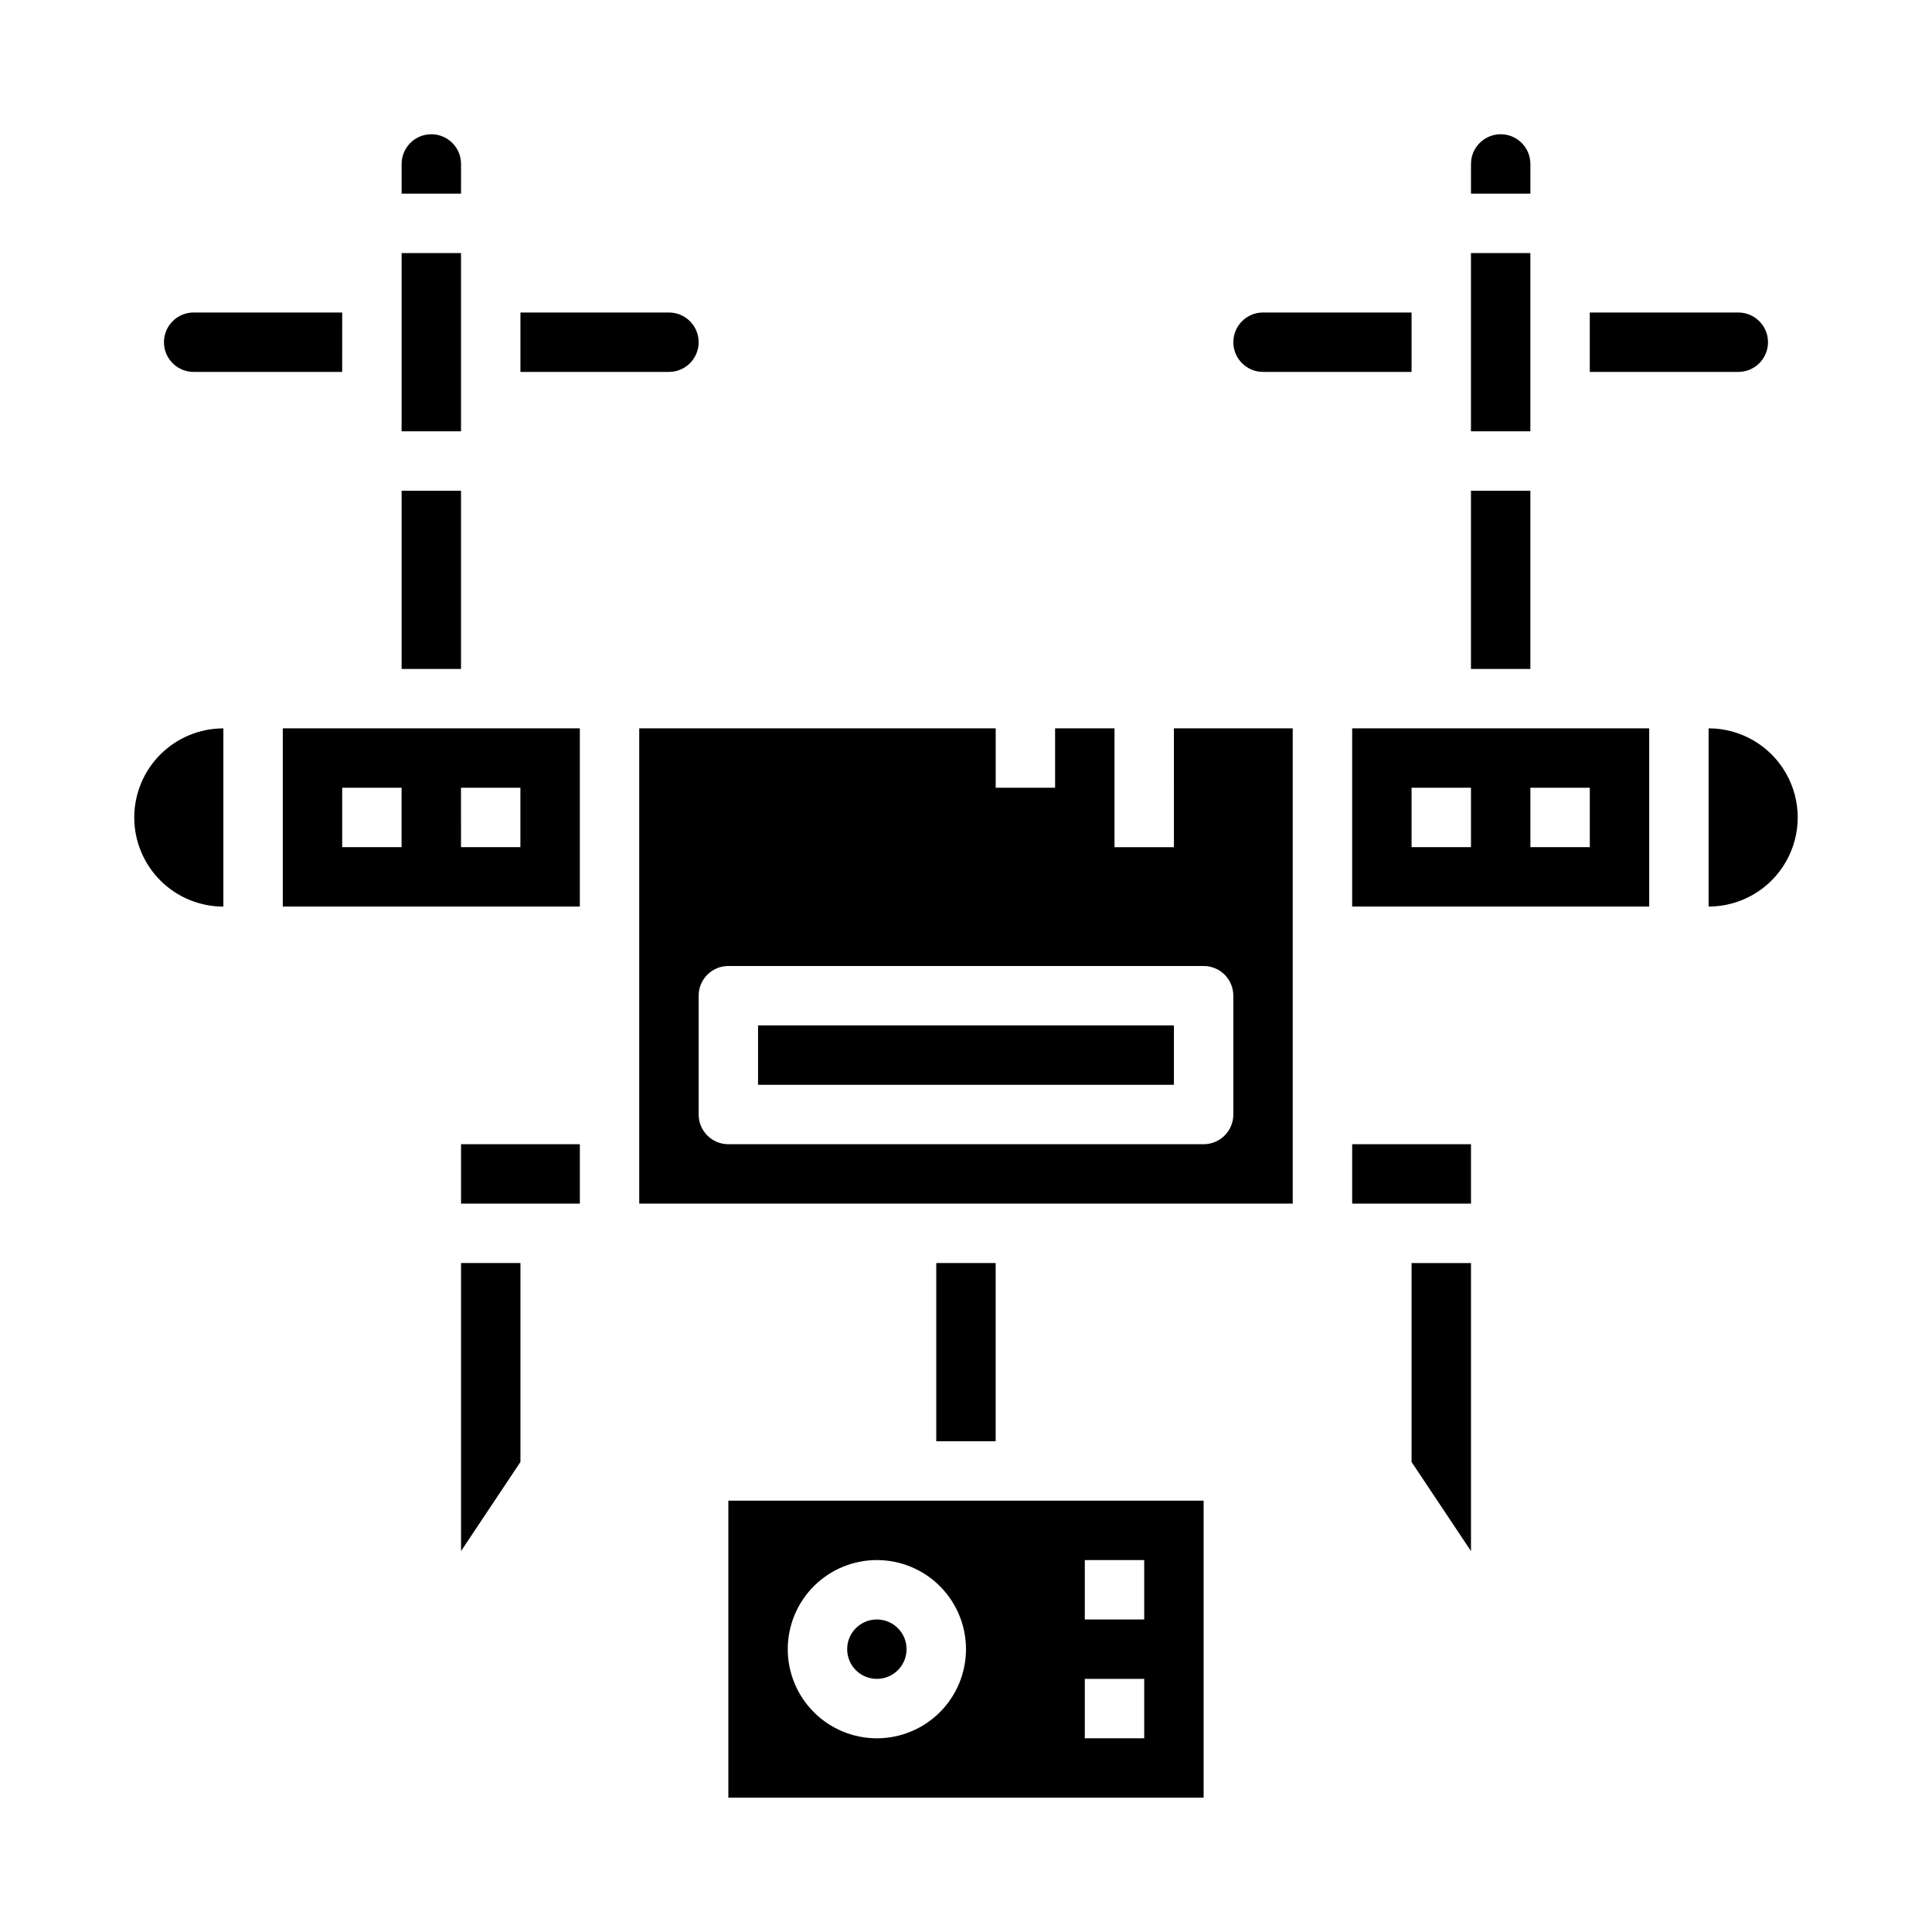 <?xml version="1.0" encoding="UTF-8"?>
<!-- Uploaded to: ICON Repo, www.iconrepo.com, Generator: ICON Repo Mixer Tools -->
<svg fill="#000000" width="800px" height="800px" version="1.1" viewBox="144 144 512 512" xmlns="http://www.w3.org/2000/svg">
 <g>
  <path d="m195.32 242.56h39.359l0.004-15.746h-39.363c-4.348 0-7.871 3.527-7.871 7.875s3.523 7.871 7.871 7.871z"/>
  <path d="m250.43 274.05h15.742v47.23h-15.742z"/>
  <path d="m266.18 447.23h31.488v15.742h-31.488z"/>
  <path d="m250.43 211.07h15.742v47.23h-15.742z"/>
  <path d="m266.18 555.05 15.742-23.617v-52.719h-15.742z"/>
  <path d="m179.58 360.64c0 6.266 2.488 12.273 6.918 16.699 4.426 4.43 10.434 6.918 16.699 6.918v-47.23c-6.266 0-12.273 2.488-16.699 6.914-4.43 4.43-6.918 10.438-6.918 16.699z"/>
  <path d="m329.15 234.69c0-2.09-0.828-4.09-2.305-5.566-1.477-1.477-3.477-2.309-5.566-2.309h-39.359v15.742h39.359v0.004c2.09 0 4.09-0.828 5.566-2.305 1.477-1.477 2.305-3.481 2.305-5.566z"/>
  <path d="m266.18 187.45c0-4.348-3.527-7.871-7.875-7.871-4.348 0-7.871 3.523-7.871 7.871v7.871h15.742z"/>
  <path d="m612.54 234.69c0-2.09-0.828-4.09-2.305-5.566-1.477-1.477-3.481-2.309-5.566-2.309h-39.359v15.742h39.359v0.004c2.086 0 4.09-0.828 5.566-2.305 1.477-1.477 2.305-3.481 2.305-5.566z"/>
  <path d="m533.82 211.07h15.742v47.23h-15.742z"/>
  <path d="m218.94 384.25h78.723v-47.23h-78.723zm47.23-31.488h15.742v15.742l-15.738 0.004zm-31.488 0h15.742v15.742l-15.738 0.004z"/>
  <path d="m533.82 274.05h15.742v47.23h-15.742z"/>
  <path d="m478.72 242.56h39.359v-15.746h-39.359c-4.348 0-7.871 3.527-7.871 7.875s3.523 7.871 7.871 7.871z"/>
  <path d="m549.57 187.45c0-4.348-3.523-7.871-7.871-7.871-4.348 0-7.871 3.523-7.871 7.871v7.871h15.742z"/>
  <path d="m337.02 620.41h125.95v-78.719h-125.95zm94.465-62.977h15.742v15.742l-15.742 0.004zm0 31.488h15.742v15.742l-15.742 0.004zm-55.105-31.488c6.262 0 12.27 2.488 16.699 6.918 4.43 4.43 6.918 10.438 6.918 16.699 0 6.266-2.488 12.27-6.918 16.699-4.43 4.43-10.438 6.918-16.699 6.918-6.266 0-12.27-2.488-16.699-6.918-4.43-4.43-6.918-10.434-6.918-16.699 0-6.262 2.488-12.27 6.918-16.699 4.43-4.43 10.434-6.918 16.699-6.918z"/>
  <path d="m344.89 415.74h110.21v15.742h-110.21z"/>
  <path d="m392.12 478.72h15.742v47.23h-15.742z"/>
  <path d="m518.08 531.44 15.746 23.617v-76.336h-15.746z"/>
  <path d="m384.25 581.05c0 4.348-3.523 7.871-7.871 7.871-4.348 0-7.871-3.523-7.871-7.871 0-4.348 3.523-7.871 7.871-7.871 4.348 0 7.871 3.523 7.871 7.871"/>
  <path d="m502.34 384.25h78.719v-47.23h-78.719zm47.23-31.488h15.742v15.742l-15.742 0.004zm-31.488 0h15.742v15.742l-15.742 0.004z"/>
  <path d="m502.34 447.23h31.488v15.742h-31.488z"/>
  <path d="m596.8 337.02v47.23c8.434 0 16.23-4.5 20.449-11.809 4.219-7.305 4.219-16.309 0-23.613-4.219-7.309-12.016-11.809-20.449-11.809z"/>
  <path d="m455.1 368.51h-15.742v-31.488h-15.746v15.742h-15.742v-15.742h-94.465v125.95h173.18v-125.95h-31.488zm15.742 39.359v31.488h0.004c0 2.086-0.832 4.09-2.305 5.566-1.477 1.477-3.481 2.305-5.566 2.305h-125.95c-4.348 0-7.875-3.523-7.875-7.871v-31.488c0-4.348 3.527-7.871 7.875-7.871h125.95c2.086 0 4.09 0.828 5.566 2.305 1.473 1.477 2.305 3.477 2.305 5.566z"/>
 </g>
</svg>